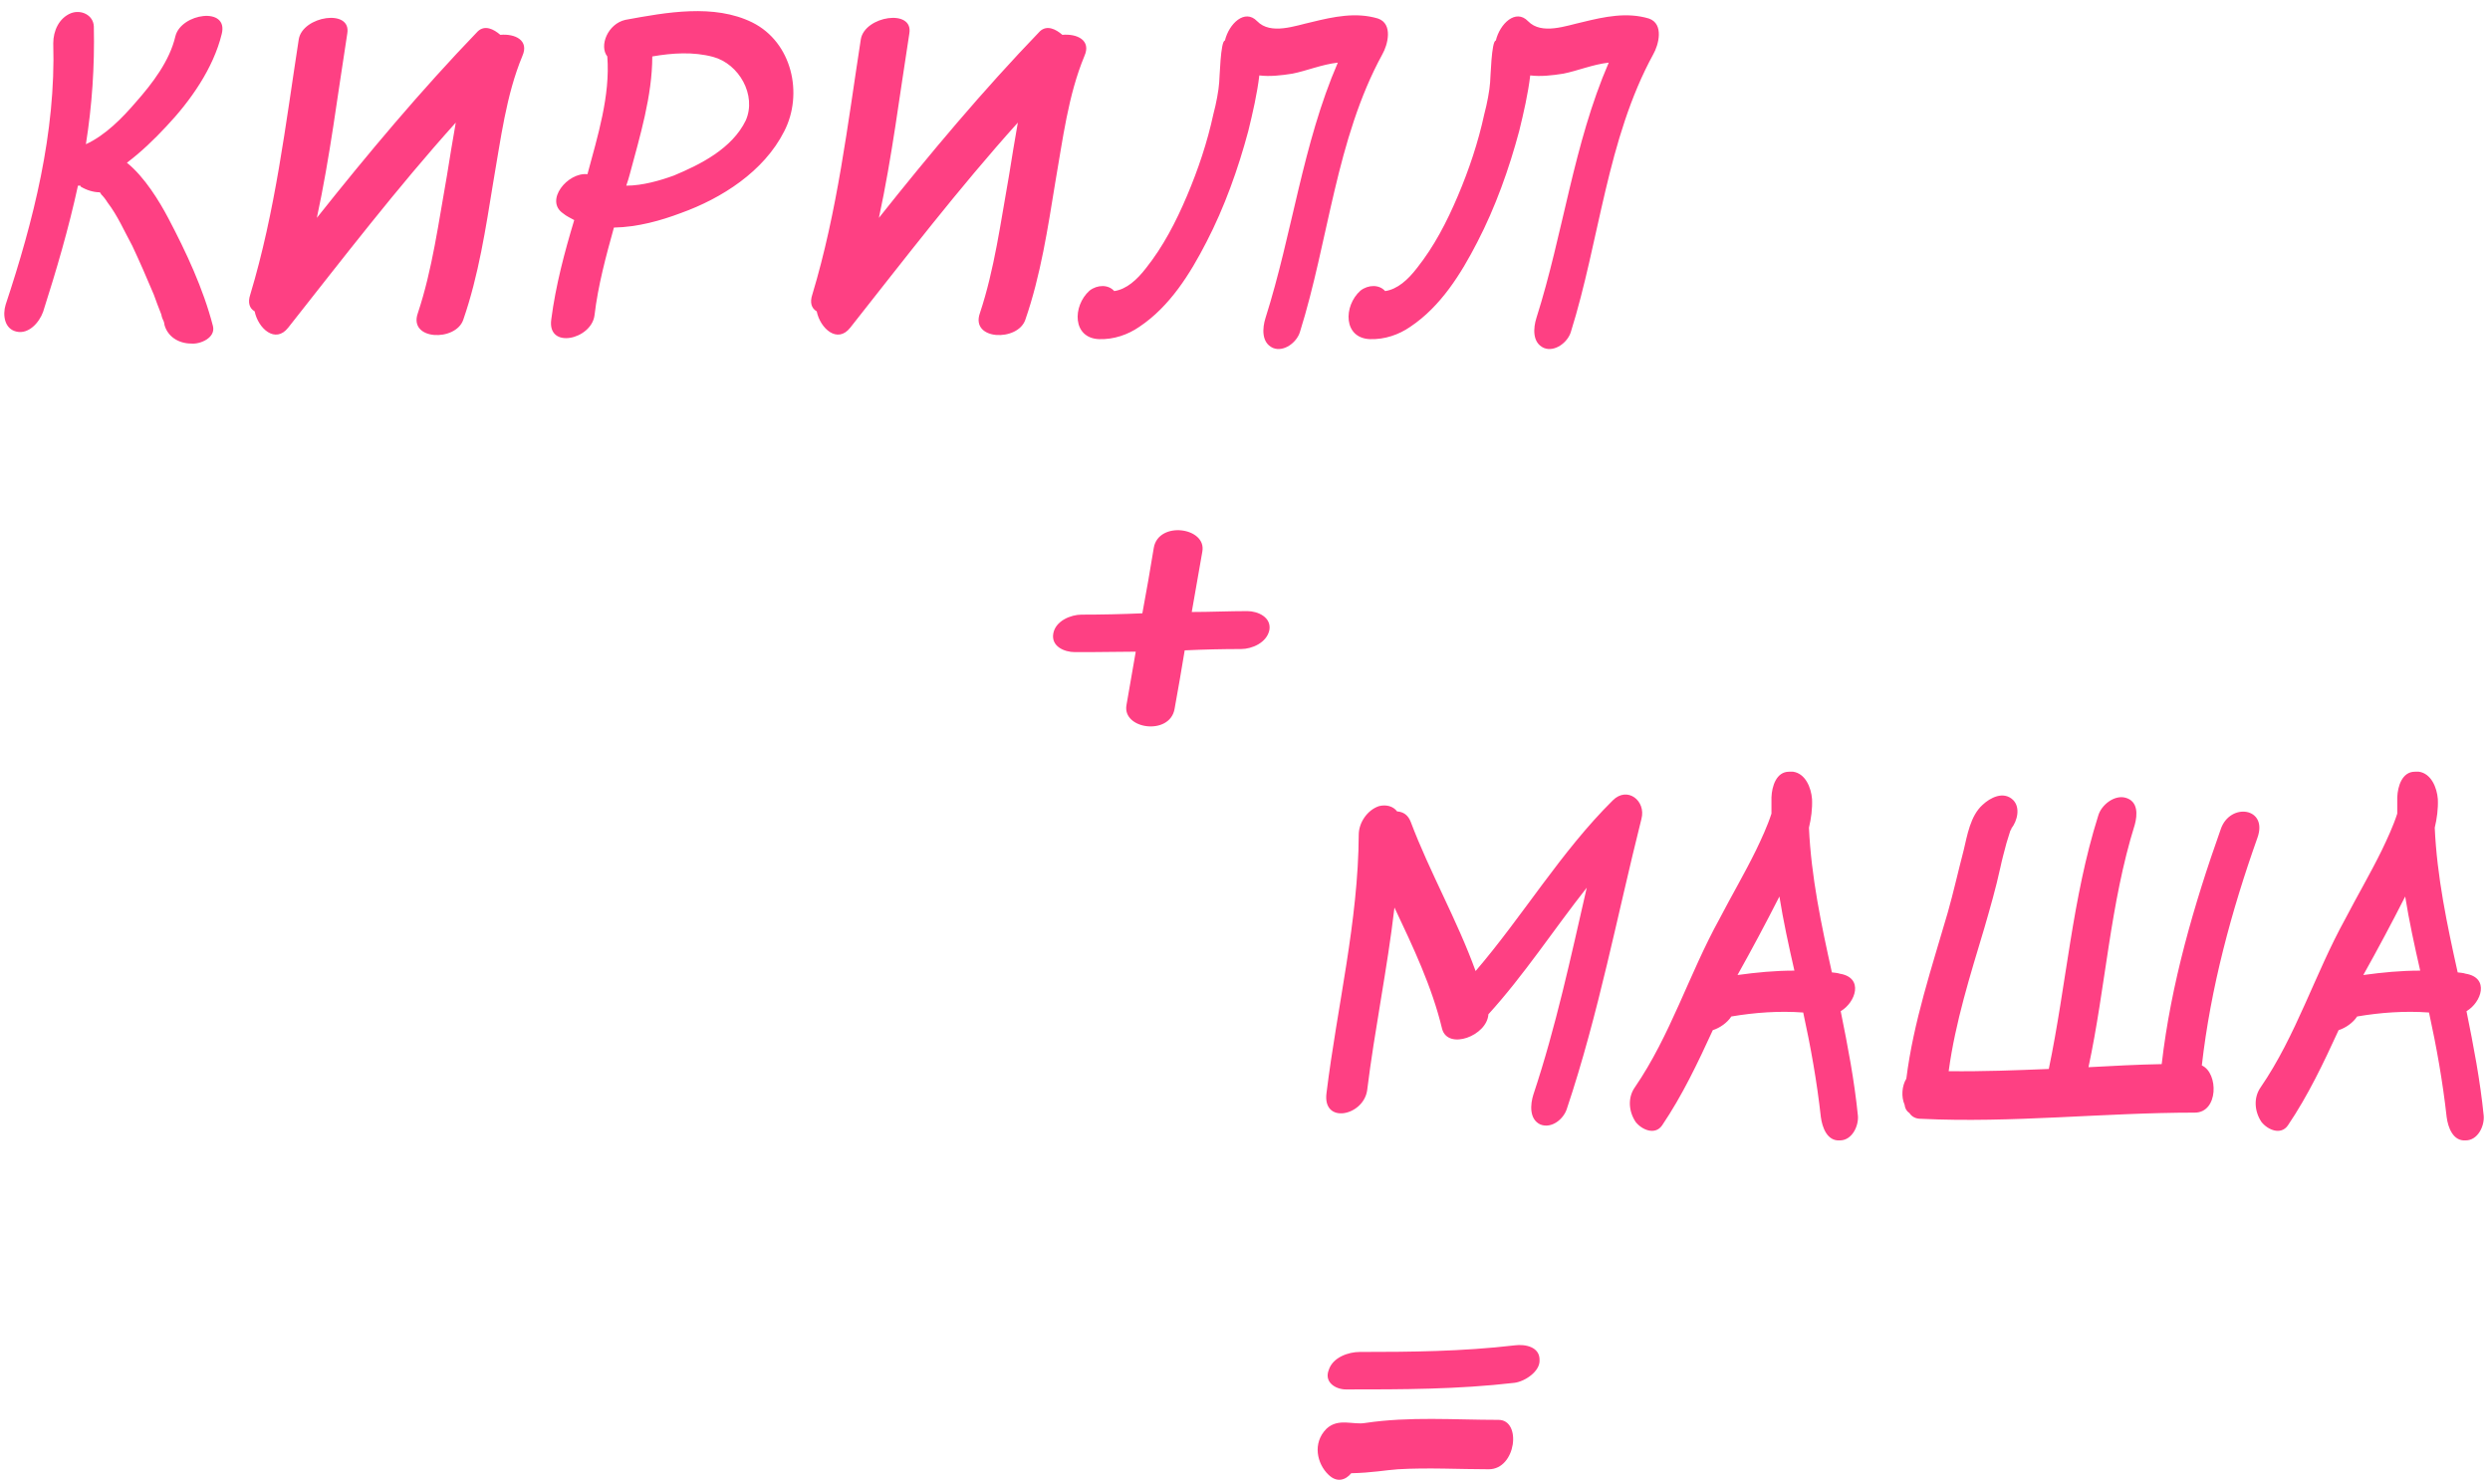 <?xml version="1.0" encoding="UTF-8"?> <svg xmlns="http://www.w3.org/2000/svg" width="542" height="323" viewBox="0 0 542 323" fill="none"><path d="M36.168 27.552C33.576 30.336 30.696 33.12 27.624 35.424C31.464 38.496 34.728 43.872 36.648 47.52C40.488 54.816 44.232 62.784 46.344 70.944C47.016 73.536 43.56 74.976 41.64 74.784C38.856 74.784 36.456 73.248 35.784 70.656C35.784 70.464 35.784 70.464 35.784 70.464C35.784 70.368 35.688 70.368 35.688 70.08C35.4 69.504 35.208 69.024 35.112 68.448C34.536 67.008 33.96 65.472 33.48 64.128C31.944 60.48 30.408 56.928 28.776 53.472C27.048 50.304 25.608 46.944 23.4 44.064C22.92 43.296 22.536 42.816 21.96 42.24C21.96 42.048 21.864 41.952 21.672 41.856C20.328 41.856 18.792 41.376 17.544 40.608C17.544 40.416 17.544 40.416 17.448 40.416C17.256 40.416 17.256 40.416 17.16 40.416H16.968C14.952 49.728 12.264 58.848 9.384 67.872C8.52 70.272 6.216 72.768 3.624 72.192C0.936 71.616 0.552 68.544 1.224 66.336C7.272 48.096 12.168 28.896 11.592 9.408C11.592 6.72 12.84 3.936 15.432 2.88C17.64 2.016 20.328 3.264 20.424 5.76C20.616 14.4 20.04 22.944 18.696 31.392C22.92 29.472 26.664 25.632 29.544 22.272C33.192 18.144 36.936 13.248 38.184 7.872C39.432 2.88 49.8 1.344 48.264 7.392C46.44 14.88 41.448 21.984 36.168 27.552ZM108.904 7.584C112.072 7.296 115.24 8.736 113.704 12.192C110.152 20.736 109 30.336 107.368 39.648C105.736 49.632 104.2 59.904 100.84 69.6C99.208 74.4 88.84 74.112 90.952 68.16C94.12 58.656 95.464 48.384 97.288 38.208C97.864 34.464 98.536 30.624 99.208 26.688C86.344 40.992 74.632 56.256 62.728 71.328C59.944 74.88 56.2 71.52 55.432 67.776C54.28 67.104 53.896 65.856 54.472 64.128C59.944 45.984 62.152 27.168 65.032 8.544C65.896 3.456 76.552 1.824 75.592 7.296C73.48 20.64 71.848 34.08 68.968 47.424C80.104 33.408 91.624 19.68 104.008 6.816C105.544 5.376 107.464 6.336 108.904 7.584ZM162.335 26.208C164.735 20.736 160.895 13.92 155.231 12.384C150.911 11.232 146.399 11.52 141.983 12.288C141.983 20.832 139.295 29.664 137.087 37.92C136.895 38.688 136.607 39.552 136.319 40.416C139.871 40.416 143.807 39.264 146.687 38.208C152.447 35.808 159.359 32.352 162.335 26.208ZM163.775 4.896C172.415 9.216 174.911 20.448 170.687 28.608C166.271 37.344 157.055 43.2 148.223 46.368C143.903 48 138.815 49.44 133.631 49.536C131.903 55.776 130.174 62.112 129.407 68.64C128.734 73.92 119.039 76.128 119.999 69.504C120.959 62.112 122.879 54.912 124.991 47.904C124.127 47.424 123.263 47.04 122.591 46.464C118.463 43.68 123.551 37.44 127.871 37.92C130.079 29.664 132.863 20.832 132.191 12.288C130.367 9.984 132.287 5.184 136.127 4.32C145.055 2.688 155.423 0.768 163.775 4.896ZM231.248 7.584C234.416 7.296 237.584 8.736 236.048 12.192C232.496 20.736 231.344 30.336 229.712 39.648C228.08 49.632 226.544 59.904 223.184 69.6C221.552 74.4 211.184 74.112 213.296 68.16C216.464 58.656 217.808 48.384 219.632 38.208C220.208 34.464 220.88 30.624 221.552 26.688C208.688 40.992 196.976 56.256 185.072 71.328C182.288 74.88 178.544 71.52 177.776 67.776C176.624 67.104 176.24 65.856 176.816 64.128C182.288 45.984 184.496 27.168 187.376 8.544C188.24 3.456 198.896 1.824 197.936 7.296C195.824 20.64 194.192 34.08 191.312 47.424C202.448 33.408 213.968 19.68 226.352 6.816C227.888 5.376 229.808 6.336 231.248 7.584ZM299.942 4.032C303.302 5.184 302.054 9.792 300.902 11.808C290.822 30.24 289.19 52.416 282.95 72.288C282.278 74.496 279.494 76.704 277.094 75.744C274.502 74.592 274.79 71.328 275.462 69.216C281.318 50.784 283.526 31.392 291.206 13.632C287.75 14.016 284.294 15.456 281.318 16.032C278.918 16.416 276.422 16.704 274.118 16.416C273.638 20.448 272.678 24.576 271.718 28.512C269.51 36.768 266.534 45.12 262.598 52.704C259.046 59.616 254.63 66.72 248.006 71.136C245.51 72.864 242.438 73.92 239.27 73.824C233.414 73.632 233.414 66.624 237.158 63.264C238.886 61.92 241.286 61.92 242.534 63.36C245.222 62.976 247.526 60.864 249.446 58.368C253.19 53.664 255.974 48.288 258.374 42.624C260.774 36.96 262.79 31.008 264.134 24.768C264.71 22.656 265.286 19.584 265.382 17.952C265.478 17.088 265.67 8.832 266.63 8.832C267.494 5.184 270.95 1.824 273.638 4.608C276.614 7.68 281.99 5.568 285.542 4.8C290.246 3.648 295.142 2.592 299.942 4.032ZM358.911 4.032C362.271 5.184 361.023 9.792 359.871 11.808C349.791 30.24 348.159 52.416 341.919 72.288C341.247 74.496 338.463 76.704 336.063 75.744C333.471 74.592 333.759 71.328 334.431 69.216C340.287 50.784 342.495 31.392 350.175 13.632C346.719 14.016 343.263 15.456 340.287 16.032C337.887 16.416 335.391 16.704 333.087 16.416C332.607 20.448 331.647 24.576 330.687 28.512C328.479 36.768 325.503 45.12 321.567 52.704C318.015 59.616 313.599 66.72 306.975 71.136C304.479 72.864 301.407 73.92 298.239 73.824C292.383 73.632 292.383 66.624 296.127 63.264C297.855 61.92 300.255 61.92 301.503 63.36C304.191 62.976 306.495 60.864 308.415 58.368C312.159 53.664 314.943 48.288 317.343 42.624C319.743 36.96 321.759 31.008 323.103 24.768C323.679 22.656 324.255 19.584 324.351 17.952C324.447 17.088 324.639 8.832 325.599 8.832C326.463 5.184 329.919 1.824 332.607 4.608C335.583 7.68 340.959 5.568 344.511 4.8C349.215 3.648 354.111 2.592 358.911 4.032ZM271.506 133.024C273.81 133.024 276.786 134.368 276.306 137.152C275.73 139.936 272.466 141.28 270.162 141.28C266.13 141.28 262.002 141.376 257.874 141.568C257.202 145.792 256.434 150.016 255.666 154.336C254.61 160.192 244.242 158.752 245.202 153.472C245.874 149.536 246.546 145.792 247.218 141.856C243.762 141.856 240.402 141.952 237.042 141.952C236.85 141.952 236.754 141.952 236.562 141.952C235.698 141.952 234.834 141.952 233.97 141.952C231.666 141.952 228.786 140.704 229.266 137.92C229.746 135.136 233.106 133.792 235.41 133.792C239.826 133.792 244.146 133.696 248.658 133.504C249.522 128.8 250.386 124 251.154 119.2C252.21 113.344 262.674 114.784 261.714 120.064C260.946 124.48 260.178 128.8 259.41 133.216C263.442 133.216 267.57 133.024 271.506 133.024ZM351.053 174.224C354.221 171.056 358.349 174.32 357.293 178.256C352.013 199.28 347.981 220.688 341.069 241.328C340.397 243.536 337.805 245.744 335.309 244.784C332.812 243.632 333.101 240.368 333.773 238.256C338.669 223.568 341.933 208.304 345.389 193.232C338.189 202.352 331.757 212.24 323.981 220.784C323.693 225.488 315.149 228.656 313.901 223.952C311.693 214.736 307.565 206.096 303.533 197.552C301.997 210.8 299.213 224.144 297.581 237.392C296.717 242.96 287.789 244.784 288.749 237.872C291.053 219.152 295.661 200.528 295.757 181.712C295.757 179.12 297.581 176.336 300.173 175.472C301.709 175.088 303.245 175.472 304.109 176.624C305.453 176.72 306.509 177.392 307.085 178.928C311.213 189.872 317.165 200.24 321.197 211.376C331.565 199.28 339.725 185.456 351.053 174.224ZM378.203 212.24C382.427 211.664 386.363 211.28 390.587 211.28C389.339 205.808 388.187 200.528 387.323 195.152C384.347 201.008 381.371 206.576 378.203 212.24ZM404.411 242.864C404.603 245.072 403.163 248.24 400.475 248.24C397.691 248.432 396.635 245.36 396.347 243.152C395.483 235.376 394.139 227.888 392.507 220.4C387.227 220.016 381.947 220.4 376.859 221.264C375.995 222.608 374.363 223.76 372.827 224.24C369.562 231.344 366.203 238.448 361.787 244.976C360.251 247.184 357.37 245.936 356.026 244.208C354.49 241.904 354.298 238.928 355.834 236.72C363.611 225.392 367.643 212.048 374.267 200.048C376.859 195.056 379.739 190.16 382.234 185.072C383.387 182.672 384.731 179.792 385.595 177.104C385.595 175.856 385.595 174.608 385.595 173.552C385.691 171.152 386.651 167.984 389.435 167.984C389.723 167.984 390.011 167.984 390.299 167.984C392.987 168.368 394.235 171.44 394.427 173.936C394.523 176.048 394.235 178.16 393.755 180.176C394.235 190.832 396.443 201.296 398.747 211.664C399.419 211.76 399.899 211.76 400.475 211.952C405.755 212.816 403.931 218.192 400.667 220.112C402.203 227.696 403.643 235.184 404.411 242.864ZM483.402 180.464C485.418 174.608 493.77 175.76 491.37 182.384C485.706 198.32 481.194 215.024 479.274 231.92C482.922 233.552 482.922 242.192 477.738 242.192C457.77 242.192 437.994 244.496 418.122 243.536C417.066 243.536 416.202 243.152 415.626 242.288C415.05 241.904 414.666 241.328 414.57 240.464C413.802 238.736 413.994 236.336 414.954 234.8C416.49 222.512 420.522 210.512 423.978 198.608C425.226 194.192 426.186 189.872 427.434 185.072C428.202 181.904 428.874 177.584 431.562 175.184C433.194 173.648 436.074 172.112 438.186 174.128C439.818 175.76 439.146 178.64 437.802 180.368C437.802 180.464 437.802 180.656 437.61 180.752C437.322 181.712 437.034 182.576 436.746 183.536C436.266 185.36 435.786 187.088 435.402 188.912C434.442 193.328 433.194 197.648 431.946 201.968C428.874 212.24 425.61 222.512 424.17 233.168C431.562 233.264 438.762 232.976 445.962 232.688C449.802 214.256 451.05 195.536 456.714 177.584C457.386 175.184 460.266 172.976 462.666 173.648C465.45 174.416 465.258 177.392 464.682 179.504C459.306 196.688 458.346 214.832 454.602 232.304C459.978 232.016 465.258 231.728 470.538 231.632C472.554 214.16 477.546 196.976 483.402 180.464ZM514.421 212.24C518.645 211.664 522.581 211.28 526.805 211.28C525.557 205.808 524.405 200.528 523.541 195.152C520.565 201.008 517.589 206.576 514.421 212.24ZM540.629 242.864C540.821 245.072 539.381 248.24 536.693 248.24C533.909 248.432 532.853 245.36 532.565 243.152C531.701 235.376 530.357 227.888 528.725 220.4C523.445 220.016 518.165 220.4 513.077 221.264C512.213 222.608 510.581 223.76 509.045 224.24C505.781 231.344 502.421 238.448 498.005 244.976C496.469 247.184 493.589 245.936 492.245 244.208C490.709 241.904 490.517 238.928 492.053 236.72C499.829 225.392 503.861 212.048 510.485 200.048C513.077 195.056 515.957 190.16 518.453 185.072C519.605 182.672 520.949 179.792 521.813 177.104C521.813 175.856 521.813 174.608 521.813 173.552C521.909 171.152 522.869 167.984 525.653 167.984C525.941 167.984 526.229 167.984 526.517 167.984C529.205 168.368 530.453 171.44 530.645 173.936C530.741 176.048 530.453 178.16 529.973 180.176C530.453 190.832 532.661 201.296 534.965 211.664C535.637 211.76 536.117 211.76 536.693 211.952C541.973 212.816 540.149 218.192 536.885 220.112C538.421 227.696 539.861 235.184 540.629 242.864ZM335.117 296.112C335.213 298.512 331.949 300.72 329.645 301.008C317.261 302.448 305.165 302.448 292.973 302.448C290.765 302.448 288.173 300.912 289.229 298.224C290.093 295.44 293.549 294.288 295.949 294.288C307.085 294.288 318.221 294.192 329.741 292.848C331.949 292.56 335.213 293.136 335.117 296.112ZM326.189 309.072C331.277 309.072 330.029 319.824 324.077 319.824C317.549 319.824 310.925 319.44 304.301 319.824C301.517 320.016 298.637 320.592 294.125 320.688C292.877 322.224 290.957 322.8 289.133 320.976C286.733 318.672 285.581 314.16 288.749 310.992C291.341 308.592 294.509 310.224 297.197 309.744C306.893 308.304 316.493 309.072 326.189 309.072Z" fill="#FE4083"></path></svg> 